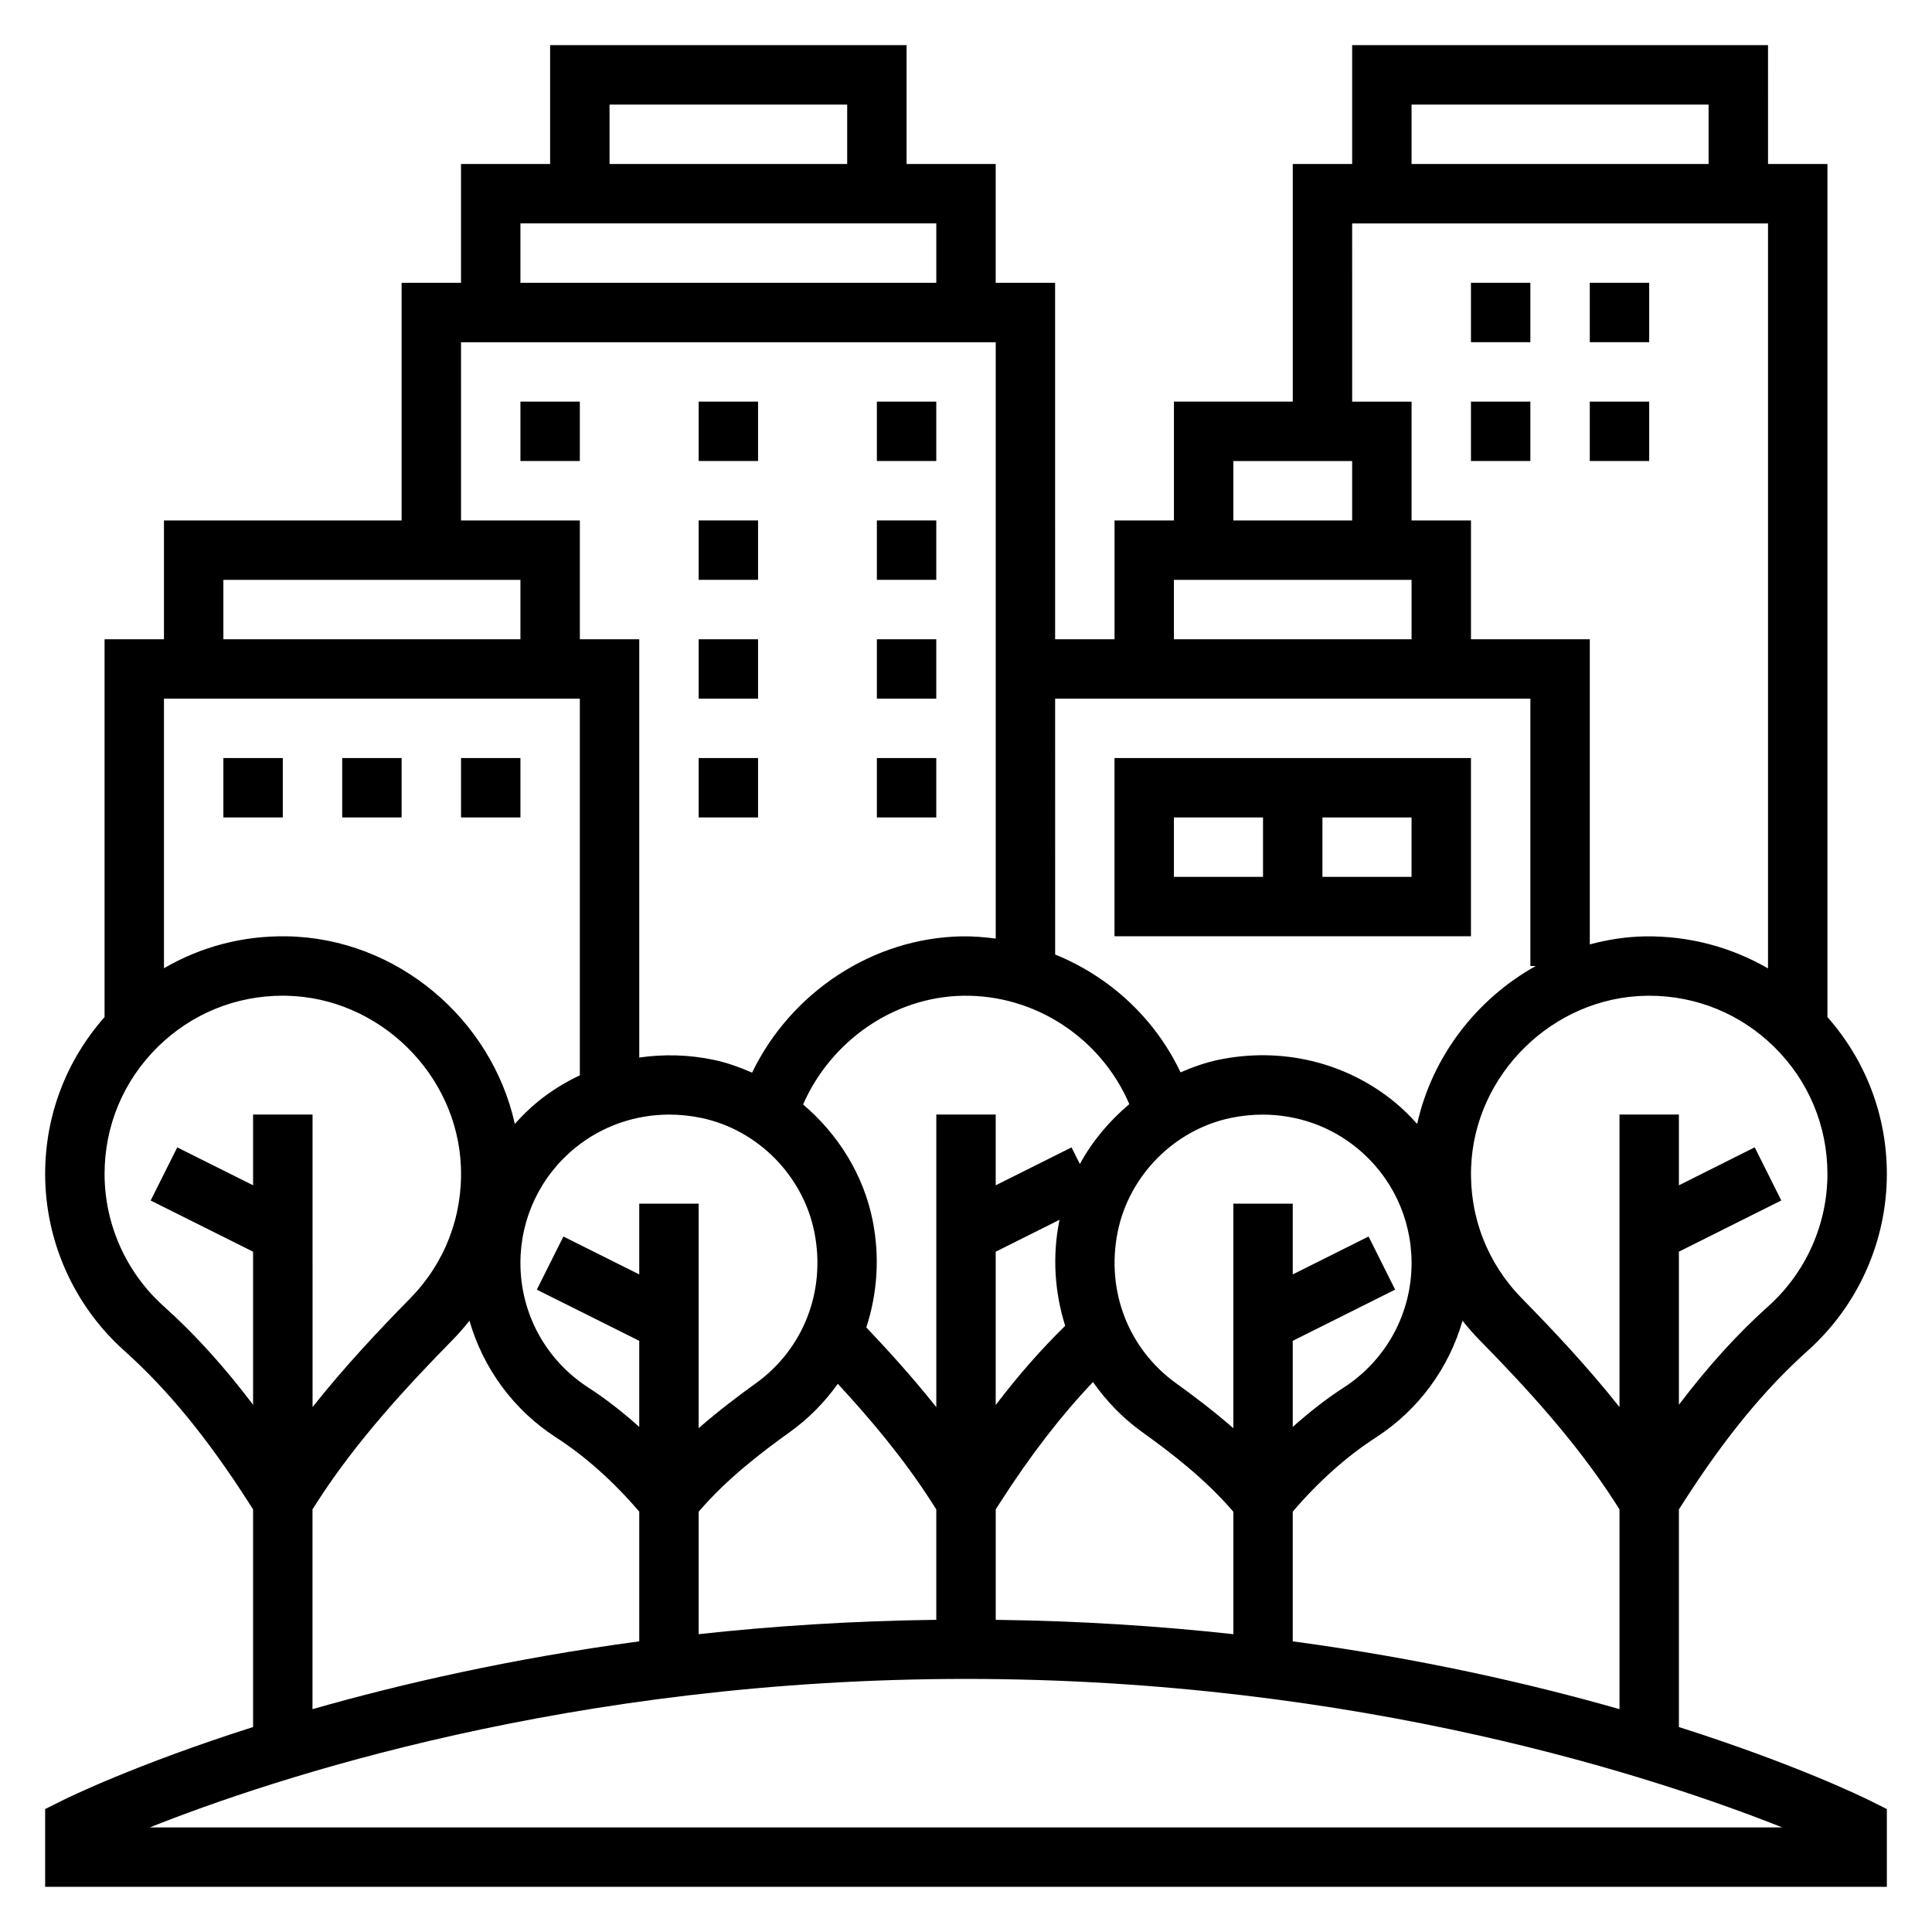 <?xml version="1.0" encoding="UTF-8"?>
<!-- Uploaded to: ICON Repo, www.svgrepo.com, Generator: ICON Repo Mixer Tools -->
<svg fill="#000000" width="800px" height="800px" version="1.1" viewBox="144 144 512 512" xmlns="http://www.w3.org/2000/svg">
 <g>
  <path d="m588.93 601.69v-57.695l1.148-1.785c10.988-17.152 21.484-29.953 33-40.273 13.32-11.918 20.957-28.992 20.957-46.832 0-15.5-5.598-30.07-15.742-41.562v-226.09h-15.742l-0.004-31.488h-110.21v31.488h-15.742v62.977h-31.488v31.488h-15.742v31.488h-15.742l-0.008-94.465h-15.742v-31.488h-23.617v-31.488h-94.465v31.488h-23.617v31.488h-15.742v62.977h-62.977v31.488h-15.742v100.13c-10.148 11.492-15.746 26.062-15.746 41.562 0 17.84 7.637 34.914 20.957 46.84 11.523 10.32 22.012 23.121 33 40.273l1.148 1.785v57.688c-31.055 9.879-49.082 18.719-50.75 19.555l-4.356 2.18v20.609h488.07v-20.609l-4.352-2.172c-1.672-0.844-19.699-9.684-50.754-19.562zm-102.34-22.719v-34.371c6.856-8.016 14.266-14.625 22.027-19.648 11.352-7.344 19.34-18.375 22.969-30.945 1.402 1.762 2.891 3.473 4.488 5.102 11.895 12.121 25.465 26.727 35.977 43.121l1.133 1.773v52.938c-23.547-6.719-52.719-13.41-86.594-17.969zm-165.21-139.59c2.809 0 5.652 0.293 8.477 0.883 14.934 3.117 26.969 15.289 29.961 30.285 3.109 15.617-2.883 30.992-15.625 40.125-4.535 3.25-9.793 7.234-15.043 11.809v-59.5h-15.742v18.75l-20.098-10.043-7.047 14.082 27.145 13.562v22.812c-4.352-3.898-8.84-7.414-13.477-10.414-11.281-7.281-18.012-19.625-18.012-33.008 0-11.91 5.305-23.051 14.562-30.566 7.062-5.738 15.824-8.777 24.898-8.777zm121.9-2.781c-5.273 4.457-9.801 9.785-13.105 15.887l-2.203-4.418-20.098 10.047v-18.75h-15.742v77.547c-6.305-7.934-12.723-14.988-18.547-21.137 2.883-8.887 3.629-18.539 1.684-28.301-2.426-12.18-9.188-22.93-18.438-30.781 7.383-16.871 24.059-28.504 42.367-28.812 19.215-0.312 36.613 11.309 44.082 28.719zm43.312 62.734 27.137-13.57-7.047-14.082-20.09 10.051v-18.75h-15.742v59.504c-5.25-4.574-10.5-8.559-15.043-11.809-12.754-9.133-18.734-24.504-15.625-40.125 2.984-14.996 15.027-27.168 29.961-30.285 2.824-0.59 5.668-0.883 8.477-0.883 9.078 0 17.848 3.039 24.906 8.777 9.25 7.512 14.555 18.652 14.555 30.562 0 13.383-6.731 25.727-18.012 33.016-4.637 3-9.125 6.519-13.477 10.414zm-78.719-23.617 16.926-8.461c-0.016 0.07-0.047 0.141-0.062 0.219-1.914 9.605-1.211 19.105 1.551 27.875-6.305 6.188-12.422 13.098-18.414 20.996zm-78.723 68.906c7.414-8.652 16.391-15.547 24.215-21.152 5.031-3.606 9.219-7.949 12.668-12.746 8.484 9.18 17.391 19.68 24.961 31.512l1.133 1.77v29.262c-22.285 0.27-43.336 1.652-62.977 3.801zm78.723-0.625 1.148-1.785c8.094-12.617 16.215-23.113 24.633-31.961 3.512 4.984 7.793 9.5 12.988 13.227 7.824 5.606 16.793 12.5 24.215 21.152v32.441c-19.641-2.148-40.691-3.535-62.977-3.801v-29.273zm204.7-53.789c-8.141 7.289-15.957 15.918-23.648 26.07v-40.574l27.137-13.57-7.047-14.082-20.09 10.062v-18.75h-15.742v77.523c-8.484-10.699-17.57-20.34-25.867-28.797-9.148-9.328-13.934-21.656-13.453-34.73 0.883-24.672 21.695-45.074 46.398-45.477 0.258-0.008 0.527-0.008 0.793-0.008 12.477 0 24.207 4.793 33.117 13.555 9.102 8.949 14.117 20.91 14.117 33.676 0 13.367-5.734 26.168-15.715 35.102zm-94.496-318.49h78.719v15.742h-78.719zm-15.742 31.488h110.21v197.43c-9.77-5.652-20.898-8.637-32.551-8.492-5.047 0.086-9.949 0.859-14.68 2.125v-80.855h-31.488v-31.488h-15.742v-31.488h-15.742zm-31.488 62.977h31.488v15.742h-31.488zm-15.746 31.488h62.977v15.742h-62.977zm94.465 31.484v70.848h1.426c-15.688 8.73-27.465 23.969-31.426 41.84-1.891-2.086-3.891-4.094-6.117-5.902-12.949-10.523-29.898-14.539-46.531-11.082-3.504 0.73-6.832 1.938-10.066 3.328-6.793-14.359-18.773-25.355-33.227-31.234l-0.004-67.797zm-244.03-157.44h62.977v15.742h-62.977zm-23.617 31.488h110.21v15.742h-110.21zm-15.742 31.488h141.7v158.04c-2.938-0.371-5.902-0.645-8.934-0.59-23.672 0.395-45.359 14.855-55.633 36.117-3.281-1.434-6.66-2.652-10.219-3.402-6.606-1.379-13.242-1.527-19.68-0.598v-110.85h-15.742v-31.488h-31.488zm-62.977 62.977h78.719v15.742h-78.719zm94.465 31.484v99.816c-3.93 1.859-7.668 4.164-11.117 6.965-2.227 1.812-4.227 3.816-6.117 5.902-6.156-27.773-31.234-49.223-60.426-49.703-11.762-0.191-22.828 2.801-32.551 8.461v-71.441zm-110.24 161.05c-9.98-8.934-15.711-21.734-15.711-35.102 0-12.77 5.016-24.727 14.113-33.676 8.902-8.762 20.641-13.555 33.117-13.555 0.27 0 0.535 0 0.812 0.008 24.695 0.41 45.508 20.812 46.398 45.477 0.473 13.074-4.305 25.41-13.453 34.73-8.297 8.453-17.383 18.098-25.867 28.797l-0.004-77.523h-15.758v18.75l-20.098-10.043-7.047 14.082 27.145 13.562v40.574c-7.691-10.164-15.508-18.785-23.648-26.082zm39.391 53.789 1.125-1.762c10.508-16.398 24.09-31 35.984-43.121 1.598-1.629 3.086-3.336 4.488-5.102 3.629 12.57 11.617 23.602 22.969 30.945 7.769 5.023 15.176 11.645 22.027 19.648v34.371c-33.875 4.559-63.047 11.25-86.594 17.973zm-43.137 84.297c32.621-12.98 111.77-39.359 216.32-39.359 104.55 0 183.7 26.379 216.32 39.359z"/>
  <path d="m203.2 344.89h15.742v15.742h-15.742z"/>
  <path d="m234.69 344.89h15.742v15.742h-15.742z"/>
  <path d="m266.18 344.89h15.742v15.742h-15.742z"/>
  <path d="m281.92 250.43h15.742v15.742h-15.742z"/>
  <path d="m329.15 250.43h15.742v15.742h-15.742z"/>
  <path d="m376.38 250.43h15.742v15.742h-15.742z"/>
  <path d="m329.15 281.92h15.742v15.742h-15.742z"/>
  <path d="m376.38 281.92h15.742v15.742h-15.742z"/>
  <path d="m329.15 313.41h15.742v15.742h-15.742z"/>
  <path d="m376.38 313.41h15.742v15.742h-15.742z"/>
  <path d="m329.15 344.89h15.742v15.742h-15.742z"/>
  <path d="m376.38 344.89h15.742v15.742h-15.742z"/>
  <path d="m533.82 218.94h15.742v15.742h-15.742z"/>
  <path d="m533.82 250.43h15.742v15.742h-15.742z"/>
  <path d="m565.31 218.94h15.742v15.742h-15.742z"/>
  <path d="m565.31 250.43h15.742v15.742h-15.742z"/>
  <path d="m533.82 392.12v-47.23h-94.465v47.23zm-15.746-15.742h-23.617v-15.742h23.617zm-62.977-15.746h23.617v15.742h-23.617z"/>
 </g>
</svg>